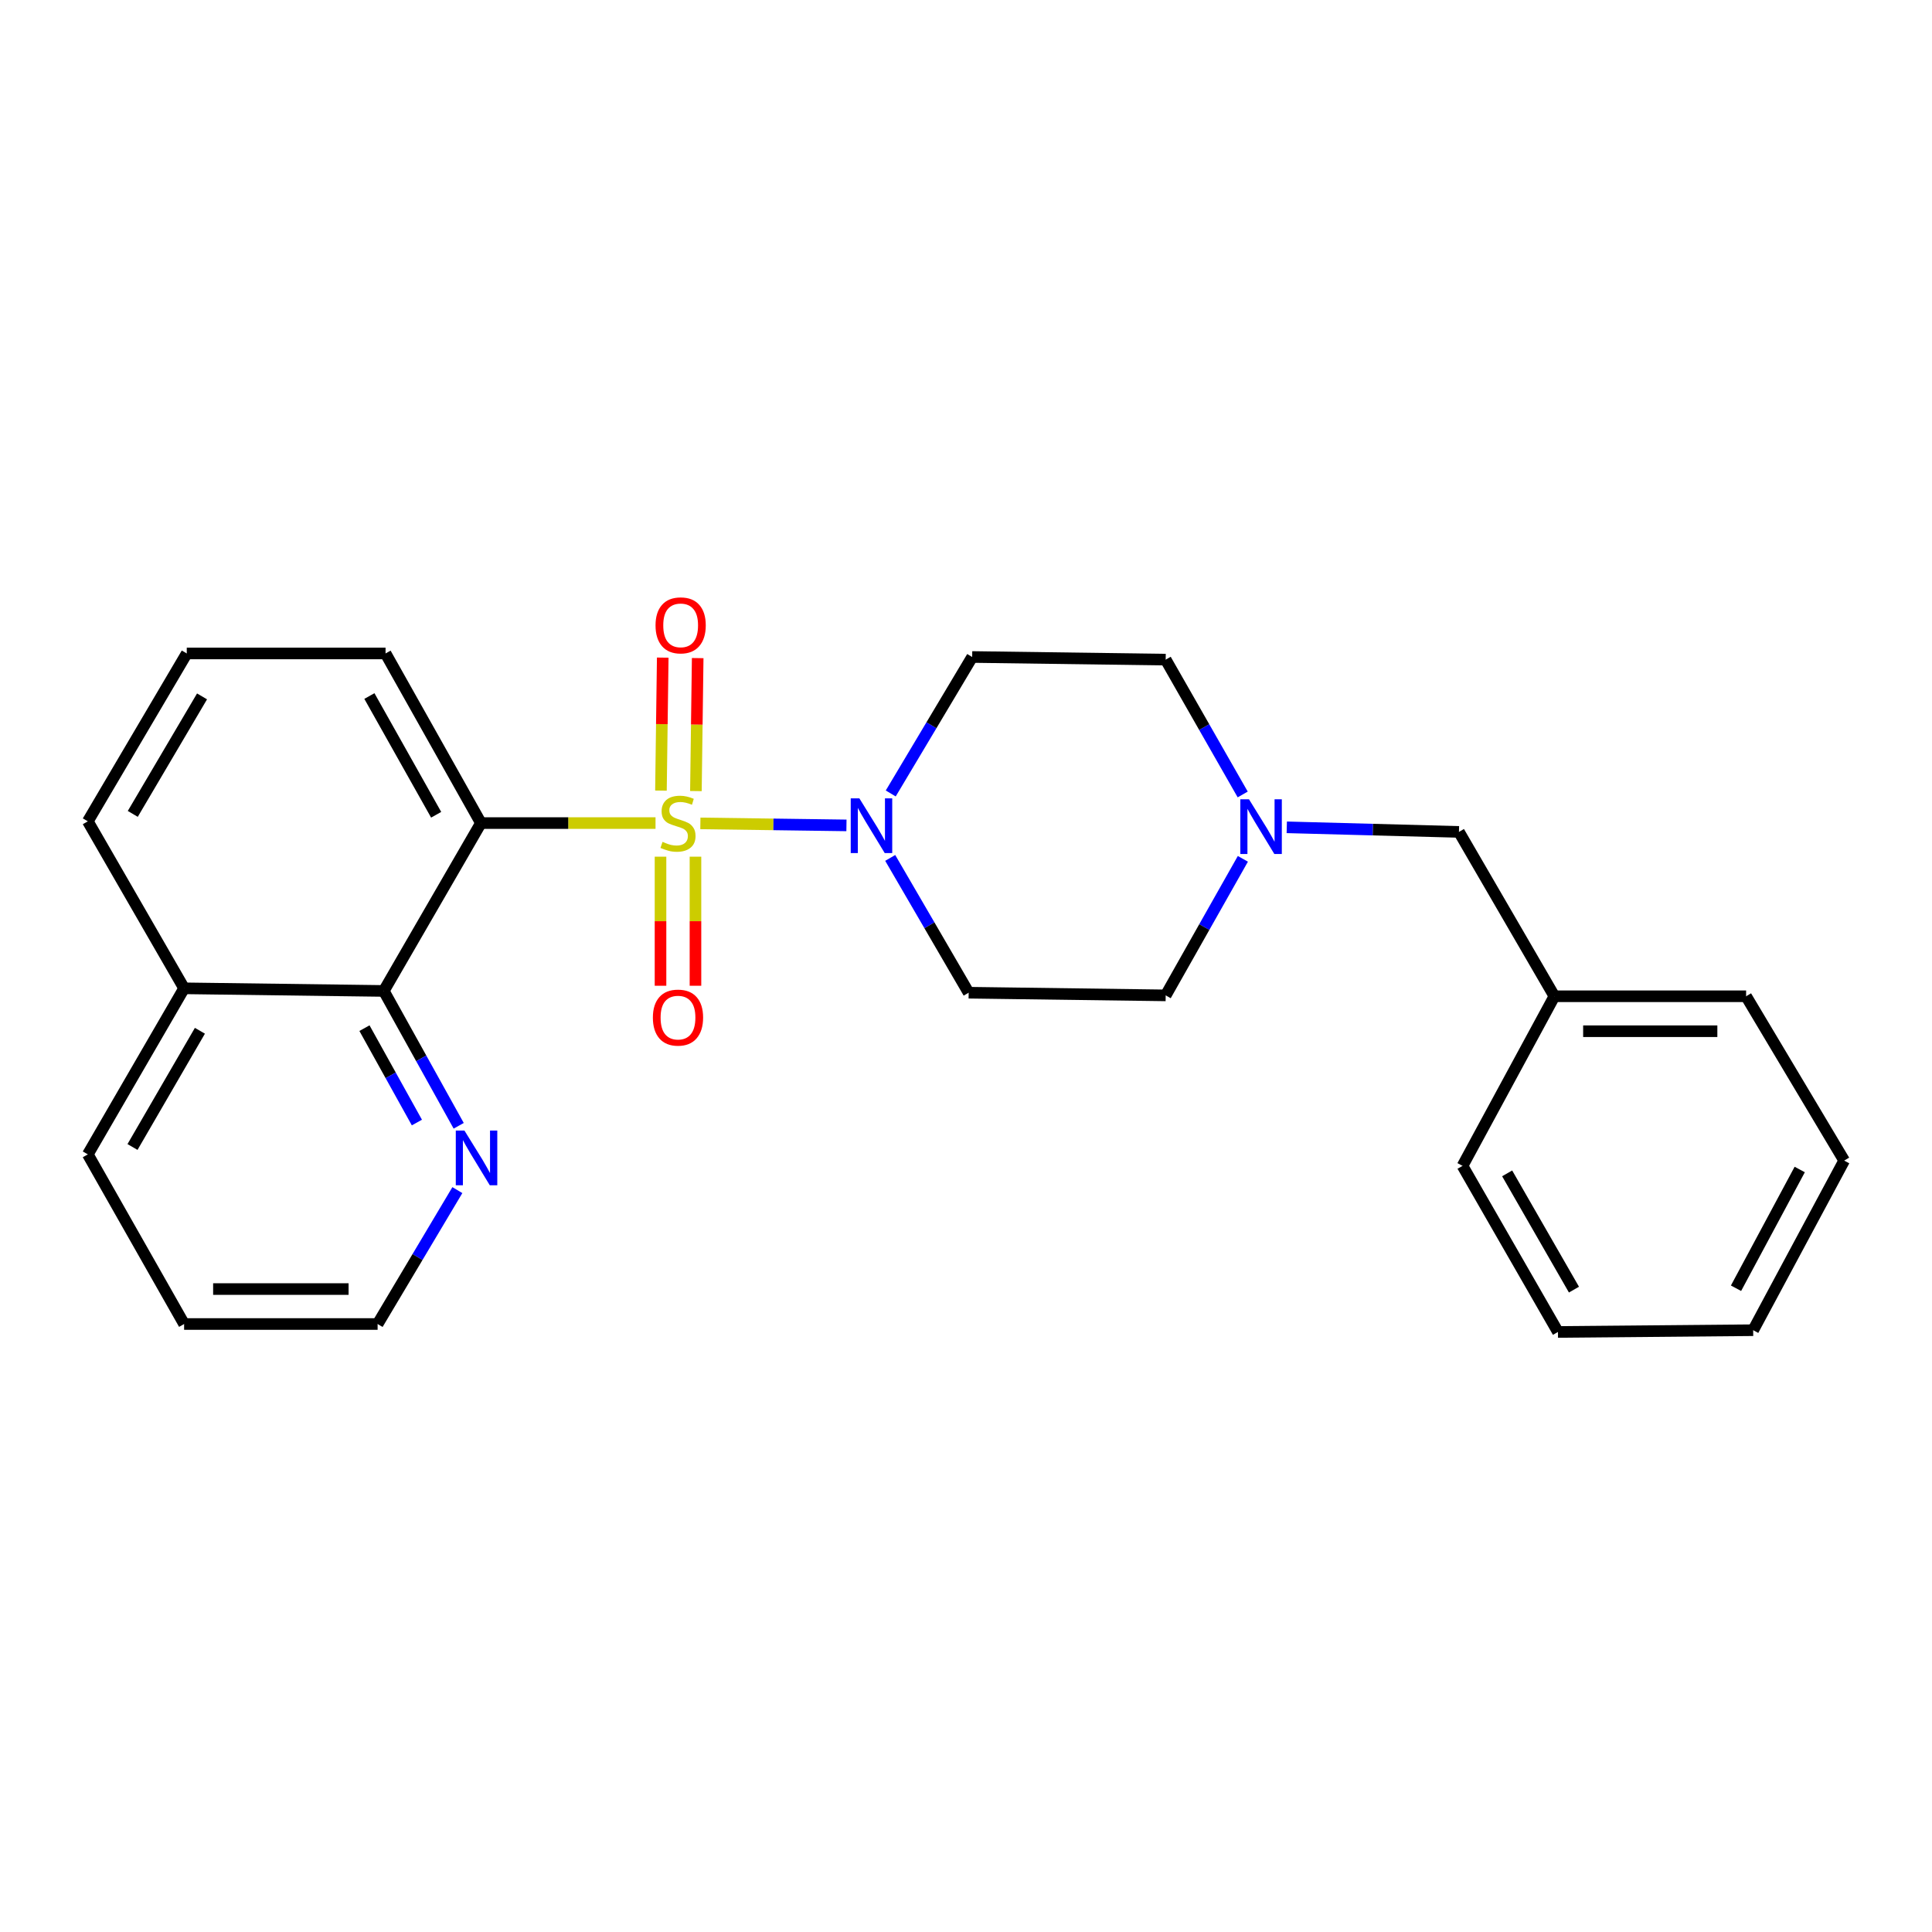 <?xml version='1.0' encoding='iso-8859-1'?>
<svg version='1.1' baseProfile='full'
              xmlns='http://www.w3.org/2000/svg'
                      xmlns:rdkit='http://www.rdkit.org/xml'
                      xmlns:xlink='http://www.w3.org/1999/xlink'
                  xml:space='preserve'
width='1000px' height='1000px' viewBox='0 0 1000 1000'>
<!-- END OF HEADER -->
<rect style='opacity:1.0;fill:#FFFFFF;stroke:none' width='1000' height='1000' x='0' y='0'> </rect>
<path class='bond-0' d='M 339.298,426.022 L 294.113,426.022' style='fill:none;fill-rule:evenodd;stroke:#CCCC00;stroke-width:6px;stroke-linecap:butt;stroke-linejoin:miter;stroke-opacity:1' />
<path class='bond-0' d='M 294.113,426.022 L 248.929,426.022' style='fill:none;fill-rule:evenodd;stroke:#000000;stroke-width:6px;stroke-linecap:butt;stroke-linejoin:miter;stroke-opacity:1' />
<path class='bond-1' d='M 362.511,426.181 L 400.317,426.701' style='fill:none;fill-rule:evenodd;stroke:#CCCC00;stroke-width:6px;stroke-linecap:butt;stroke-linejoin:miter;stroke-opacity:1' />
<path class='bond-1' d='M 400.317,426.701 L 438.122,427.221' style='fill:none;fill-rule:evenodd;stroke:#0000FF;stroke-width:6px;stroke-linecap:butt;stroke-linejoin:miter;stroke-opacity:1' />
<path class='bond-3' d='M 341.881,443.417 L 341.881,476.82' style='fill:none;fill-rule:evenodd;stroke:#CCCC00;stroke-width:6px;stroke-linecap:butt;stroke-linejoin:miter;stroke-opacity:1' />
<path class='bond-3' d='M 341.881,476.82 L 341.881,510.223' style='fill:none;fill-rule:evenodd;stroke:#FF0000;stroke-width:6px;stroke-linecap:butt;stroke-linejoin:miter;stroke-opacity:1' />
<path class='bond-3' d='M 359.974,443.417 L 359.974,476.82' style='fill:none;fill-rule:evenodd;stroke:#CCCC00;stroke-width:6px;stroke-linecap:butt;stroke-linejoin:miter;stroke-opacity:1' />
<path class='bond-3' d='M 359.974,476.82 L 359.974,510.223' style='fill:none;fill-rule:evenodd;stroke:#FF0000;stroke-width:6px;stroke-linecap:butt;stroke-linejoin:miter;stroke-opacity:1' />
<path class='bond-4' d='M 360.198,409.463 L 360.661,375.045' style='fill:none;fill-rule:evenodd;stroke:#CCCC00;stroke-width:6px;stroke-linecap:butt;stroke-linejoin:miter;stroke-opacity:1' />
<path class='bond-4' d='M 360.661,375.045 L 361.123,340.627' style='fill:none;fill-rule:evenodd;stroke:#FF0000;stroke-width:6px;stroke-linecap:butt;stroke-linejoin:miter;stroke-opacity:1' />
<path class='bond-4' d='M 342.106,409.22 L 342.569,374.801' style='fill:none;fill-rule:evenodd;stroke:#CCCC00;stroke-width:6px;stroke-linecap:butt;stroke-linejoin:miter;stroke-opacity:1' />
<path class='bond-4' d='M 342.569,374.801 L 343.031,340.383' style='fill:none;fill-rule:evenodd;stroke:#FF0000;stroke-width:6px;stroke-linecap:butt;stroke-linejoin:miter;stroke-opacity:1' />
<path class='bond-2' d='M 248.929,426.022 L 198.648,512.912' style='fill:none;fill-rule:evenodd;stroke:#000000;stroke-width:6px;stroke-linecap:butt;stroke-linejoin:miter;stroke-opacity:1' />
<path class='bond-13' d='M 248.929,426.022 L 199.563,338.227' style='fill:none;fill-rule:evenodd;stroke:#000000;stroke-width:6px;stroke-linecap:butt;stroke-linejoin:miter;stroke-opacity:1' />
<path class='bond-13' d='M 225.753,421.721 L 191.196,360.264' style='fill:none;fill-rule:evenodd;stroke:#000000;stroke-width:6px;stroke-linecap:butt;stroke-linejoin:miter;stroke-opacity:1' />
<path class='bond-6' d='M 460.773,444.059 L 481.075,478.943' style='fill:none;fill-rule:evenodd;stroke:#0000FF;stroke-width:6px;stroke-linecap:butt;stroke-linejoin:miter;stroke-opacity:1' />
<path class='bond-6' d='M 481.075,478.943 L 501.377,513.827' style='fill:none;fill-rule:evenodd;stroke:#000000;stroke-width:6px;stroke-linecap:butt;stroke-linejoin:miter;stroke-opacity:1' />
<path class='bond-7' d='M 461.044,410.696 L 482.12,375.376' style='fill:none;fill-rule:evenodd;stroke:#0000FF;stroke-width:6px;stroke-linecap:butt;stroke-linejoin:miter;stroke-opacity:1' />
<path class='bond-7' d='M 482.12,375.376 L 503.197,340.057' style='fill:none;fill-rule:evenodd;stroke:#000000;stroke-width:6px;stroke-linecap:butt;stroke-linejoin:miter;stroke-opacity:1' />
<path class='bond-8' d='M 198.648,512.912 L 218.034,547.81' style='fill:none;fill-rule:evenodd;stroke:#000000;stroke-width:6px;stroke-linecap:butt;stroke-linejoin:miter;stroke-opacity:1' />
<path class='bond-8' d='M 218.034,547.81 L 237.419,582.708' style='fill:none;fill-rule:evenodd;stroke:#0000FF;stroke-width:6px;stroke-linecap:butt;stroke-linejoin:miter;stroke-opacity:1' />
<path class='bond-8' d='M 188.647,532.168 L 202.216,556.597' style='fill:none;fill-rule:evenodd;stroke:#000000;stroke-width:6px;stroke-linecap:butt;stroke-linejoin:miter;stroke-opacity:1' />
<path class='bond-8' d='M 202.216,556.597 L 215.786,581.025' style='fill:none;fill-rule:evenodd;stroke:#0000FF;stroke-width:6px;stroke-linecap:butt;stroke-linejoin:miter;stroke-opacity:1' />
<path class='bond-11' d='M 198.648,512.912 L 95.293,511.555' style='fill:none;fill-rule:evenodd;stroke:#000000;stroke-width:6px;stroke-linecap:butt;stroke-linejoin:miter;stroke-opacity:1' />
<path class='bond-5' d='M 643.221,411.213 L 623.288,376.318' style='fill:none;fill-rule:evenodd;stroke:#0000FF;stroke-width:6px;stroke-linecap:butt;stroke-linejoin:miter;stroke-opacity:1' />
<path class='bond-5' d='M 623.288,376.318 L 603.356,341.424' style='fill:none;fill-rule:evenodd;stroke:#000000;stroke-width:6px;stroke-linecap:butt;stroke-linejoin:miter;stroke-opacity:1' />
<path class='bond-12' d='M 666.033,428.217 L 710.593,429.406' style='fill:none;fill-rule:evenodd;stroke:#0000FF;stroke-width:6px;stroke-linecap:butt;stroke-linejoin:miter;stroke-opacity:1' />
<path class='bond-12' d='M 710.593,429.406 L 755.152,430.596' style='fill:none;fill-rule:evenodd;stroke:#000000;stroke-width:6px;stroke-linecap:butt;stroke-linejoin:miter;stroke-opacity:1' />
<path class='bond-25' d='M 643.309,444.53 L 623.332,479.867' style='fill:none;fill-rule:evenodd;stroke:#0000FF;stroke-width:6px;stroke-linecap:butt;stroke-linejoin:miter;stroke-opacity:1' />
<path class='bond-25' d='M 623.332,479.867 L 603.356,515.204' style='fill:none;fill-rule:evenodd;stroke:#000000;stroke-width:6px;stroke-linecap:butt;stroke-linejoin:miter;stroke-opacity:1' />
<path class='bond-10' d='M 501.377,513.827 L 603.356,515.204' style='fill:none;fill-rule:evenodd;stroke:#000000;stroke-width:6px;stroke-linecap:butt;stroke-linejoin:miter;stroke-opacity:1' />
<path class='bond-9' d='M 503.197,340.057 L 603.356,341.424' style='fill:none;fill-rule:evenodd;stroke:#000000;stroke-width:6px;stroke-linecap:butt;stroke-linejoin:miter;stroke-opacity:1' />
<path class='bond-16' d='M 236.733,616.002 L 216.092,650.654' style='fill:none;fill-rule:evenodd;stroke:#0000FF;stroke-width:6px;stroke-linecap:butt;stroke-linejoin:miter;stroke-opacity:1' />
<path class='bond-16' d='M 216.092,650.654 L 195.452,685.306' style='fill:none;fill-rule:evenodd;stroke:#000000;stroke-width:6px;stroke-linecap:butt;stroke-linejoin:miter;stroke-opacity:1' />
<path class='bond-18' d='M 95.293,511.555 L 45.455,597.501' style='fill:none;fill-rule:evenodd;stroke:#000000;stroke-width:6px;stroke-linecap:butt;stroke-linejoin:miter;stroke-opacity:1' />
<path class='bond-18' d='M 103.47,533.524 L 68.583,593.685' style='fill:none;fill-rule:evenodd;stroke:#000000;stroke-width:6px;stroke-linecap:butt;stroke-linejoin:miter;stroke-opacity:1' />
<path class='bond-26' d='M 95.293,511.555 L 45.455,425.117' style='fill:none;fill-rule:evenodd;stroke:#000000;stroke-width:6px;stroke-linecap:butt;stroke-linejoin:miter;stroke-opacity:1' />
<path class='bond-14' d='M 755.152,430.596 L 804.548,515.667' style='fill:none;fill-rule:evenodd;stroke:#000000;stroke-width:6px;stroke-linecap:butt;stroke-linejoin:miter;stroke-opacity:1' />
<path class='bond-15' d='M 199.563,338.227 L 96.67,338.227' style='fill:none;fill-rule:evenodd;stroke:#000000;stroke-width:6px;stroke-linecap:butt;stroke-linejoin:miter;stroke-opacity:1' />
<path class='bond-19' d='M 804.548,515.667 L 903.782,515.667' style='fill:none;fill-rule:evenodd;stroke:#000000;stroke-width:6px;stroke-linecap:butt;stroke-linejoin:miter;stroke-opacity:1' />
<path class='bond-19' d='M 819.433,533.76 L 888.897,533.76' style='fill:none;fill-rule:evenodd;stroke:#000000;stroke-width:6px;stroke-linecap:butt;stroke-linejoin:miter;stroke-opacity:1' />
<path class='bond-20' d='M 804.548,515.667 L 757.002,603.451' style='fill:none;fill-rule:evenodd;stroke:#000000;stroke-width:6px;stroke-linecap:butt;stroke-linejoin:miter;stroke-opacity:1' />
<path class='bond-17' d='M 96.67,338.227 L 45.455,425.117' style='fill:none;fill-rule:evenodd;stroke:#000000;stroke-width:6px;stroke-linecap:butt;stroke-linejoin:miter;stroke-opacity:1' />
<path class='bond-17' d='M 104.575,360.448 L 68.724,421.271' style='fill:none;fill-rule:evenodd;stroke:#000000;stroke-width:6px;stroke-linecap:butt;stroke-linejoin:miter;stroke-opacity:1' />
<path class='bond-27' d='M 195.452,685.306 L 95.293,685.306' style='fill:none;fill-rule:evenodd;stroke:#000000;stroke-width:6px;stroke-linecap:butt;stroke-linejoin:miter;stroke-opacity:1' />
<path class='bond-27' d='M 180.428,667.212 L 110.317,667.212' style='fill:none;fill-rule:evenodd;stroke:#000000;stroke-width:6px;stroke-linecap:butt;stroke-linejoin:miter;stroke-opacity:1' />
<path class='bond-21' d='M 45.455,597.501 L 95.293,685.306' style='fill:none;fill-rule:evenodd;stroke:#000000;stroke-width:6px;stroke-linecap:butt;stroke-linejoin:miter;stroke-opacity:1' />
<path class='bond-22' d='M 903.782,515.667 L 954.545,600.717' style='fill:none;fill-rule:evenodd;stroke:#000000;stroke-width:6px;stroke-linecap:butt;stroke-linejoin:miter;stroke-opacity:1' />
<path class='bond-23' d='M 757.002,603.451 L 806.398,689.417' style='fill:none;fill-rule:evenodd;stroke:#000000;stroke-width:6px;stroke-linecap:butt;stroke-linejoin:miter;stroke-opacity:1' />
<path class='bond-23' d='M 780.099,607.332 L 814.677,667.508' style='fill:none;fill-rule:evenodd;stroke:#000000;stroke-width:6px;stroke-linecap:butt;stroke-linejoin:miter;stroke-opacity:1' />
<path class='bond-28' d='M 954.545,600.717 L 907.441,688.512' style='fill:none;fill-rule:evenodd;stroke:#000000;stroke-width:6px;stroke-linecap:butt;stroke-linejoin:miter;stroke-opacity:1' />
<path class='bond-28' d='M 931.536,605.332 L 898.563,666.789' style='fill:none;fill-rule:evenodd;stroke:#000000;stroke-width:6px;stroke-linecap:butt;stroke-linejoin:miter;stroke-opacity:1' />
<path class='bond-24' d='M 806.398,689.417 L 907.441,688.512' style='fill:none;fill-rule:evenodd;stroke:#000000;stroke-width:6px;stroke-linecap:butt;stroke-linejoin:miter;stroke-opacity:1' />
<path  class='atom-0' d='M 342.928 435.742
Q 343.248 435.862, 344.568 436.422
Q 345.888 436.982, 347.328 437.342
Q 348.808 437.662, 350.248 437.662
Q 352.928 437.662, 354.488 436.382
Q 356.048 435.062, 356.048 432.782
Q 356.048 431.222, 355.248 430.262
Q 354.488 429.302, 353.288 428.782
Q 352.088 428.262, 350.088 427.662
Q 347.568 426.902, 346.048 426.182
Q 344.568 425.462, 343.488 423.942
Q 342.448 422.422, 342.448 419.862
Q 342.448 416.302, 344.848 414.102
Q 347.288 411.902, 352.088 411.902
Q 355.368 411.902, 359.088 413.462
L 358.168 416.542
Q 354.768 415.142, 352.208 415.142
Q 349.448 415.142, 347.928 416.302
Q 346.408 417.422, 346.448 419.382
Q 346.448 420.902, 347.208 421.822
Q 348.008 422.742, 349.128 423.262
Q 350.288 423.782, 352.208 424.382
Q 354.768 425.182, 356.288 425.982
Q 357.808 426.782, 358.888 428.422
Q 360.008 430.022, 360.008 432.782
Q 360.008 436.702, 357.368 438.822
Q 354.768 440.902, 350.408 440.902
Q 347.888 440.902, 345.968 440.342
Q 344.088 439.822, 341.848 438.902
L 342.928 435.742
' fill='#CCCC00'/>
<path  class='atom-2' d='M 444.816 413.239
L 454.096 428.239
Q 455.016 429.719, 456.496 432.399
Q 457.976 435.079, 458.056 435.239
L 458.056 413.239
L 461.816 413.239
L 461.816 441.559
L 457.936 441.559
L 447.976 425.159
Q 446.816 423.239, 445.576 421.039
Q 444.376 418.839, 444.016 418.159
L 444.016 441.559
L 440.336 441.559
L 440.336 413.239
L 444.816 413.239
' fill='#0000FF'/>
<path  class='atom-4' d='M 337.928 526.703
Q 337.928 519.903, 341.288 516.103
Q 344.648 512.303, 350.928 512.303
Q 357.208 512.303, 360.568 516.103
Q 363.928 519.903, 363.928 526.703
Q 363.928 533.583, 360.528 537.503
Q 357.128 541.383, 350.928 541.383
Q 344.688 541.383, 341.288 537.503
Q 337.928 533.623, 337.928 526.703
M 350.928 538.183
Q 355.248 538.183, 357.568 535.303
Q 359.928 532.383, 359.928 526.703
Q 359.928 521.143, 357.568 518.343
Q 355.248 515.503, 350.928 515.503
Q 346.608 515.503, 344.248 518.303
Q 341.928 521.103, 341.928 526.703
Q 341.928 532.423, 344.248 535.303
Q 346.608 538.183, 350.928 538.183
' fill='#FF0000'/>
<path  class='atom-5' d='M 339.305 323.681
Q 339.305 316.881, 342.665 313.081
Q 346.025 309.281, 352.305 309.281
Q 358.585 309.281, 361.945 313.081
Q 365.305 316.881, 365.305 323.681
Q 365.305 330.561, 361.905 334.481
Q 358.505 338.361, 352.305 338.361
Q 346.065 338.361, 342.665 334.481
Q 339.305 330.601, 339.305 323.681
M 352.305 335.161
Q 356.625 335.161, 358.945 332.281
Q 361.305 329.361, 361.305 323.681
Q 361.305 318.121, 358.945 315.321
Q 356.625 312.481, 352.305 312.481
Q 347.985 312.481, 345.625 315.281
Q 343.305 318.081, 343.305 323.681
Q 343.305 329.401, 345.625 332.281
Q 347.985 335.161, 352.305 335.161
' fill='#FF0000'/>
<path  class='atom-6' d='M 646.471 413.702
L 655.751 428.702
Q 656.671 430.182, 658.151 432.862
Q 659.631 435.542, 659.711 435.702
L 659.711 413.702
L 663.471 413.702
L 663.471 442.022
L 659.591 442.022
L 649.631 425.622
Q 648.471 423.702, 647.231 421.502
Q 646.031 419.302, 645.671 418.622
L 645.671 442.022
L 641.991 442.022
L 641.991 413.702
L 646.471 413.702
' fill='#0000FF'/>
<path  class='atom-9' d='M 240.397 585.18
L 249.677 600.18
Q 250.597 601.66, 252.077 604.34
Q 253.557 607.02, 253.637 607.18
L 253.637 585.18
L 257.397 585.18
L 257.397 613.5
L 253.517 613.5
L 243.557 597.1
Q 242.397 595.18, 241.157 592.98
Q 239.957 590.78, 239.597 590.1
L 239.597 613.5
L 235.917 613.5
L 235.917 585.18
L 240.397 585.18
' fill='#0000FF'/>
</svg>
